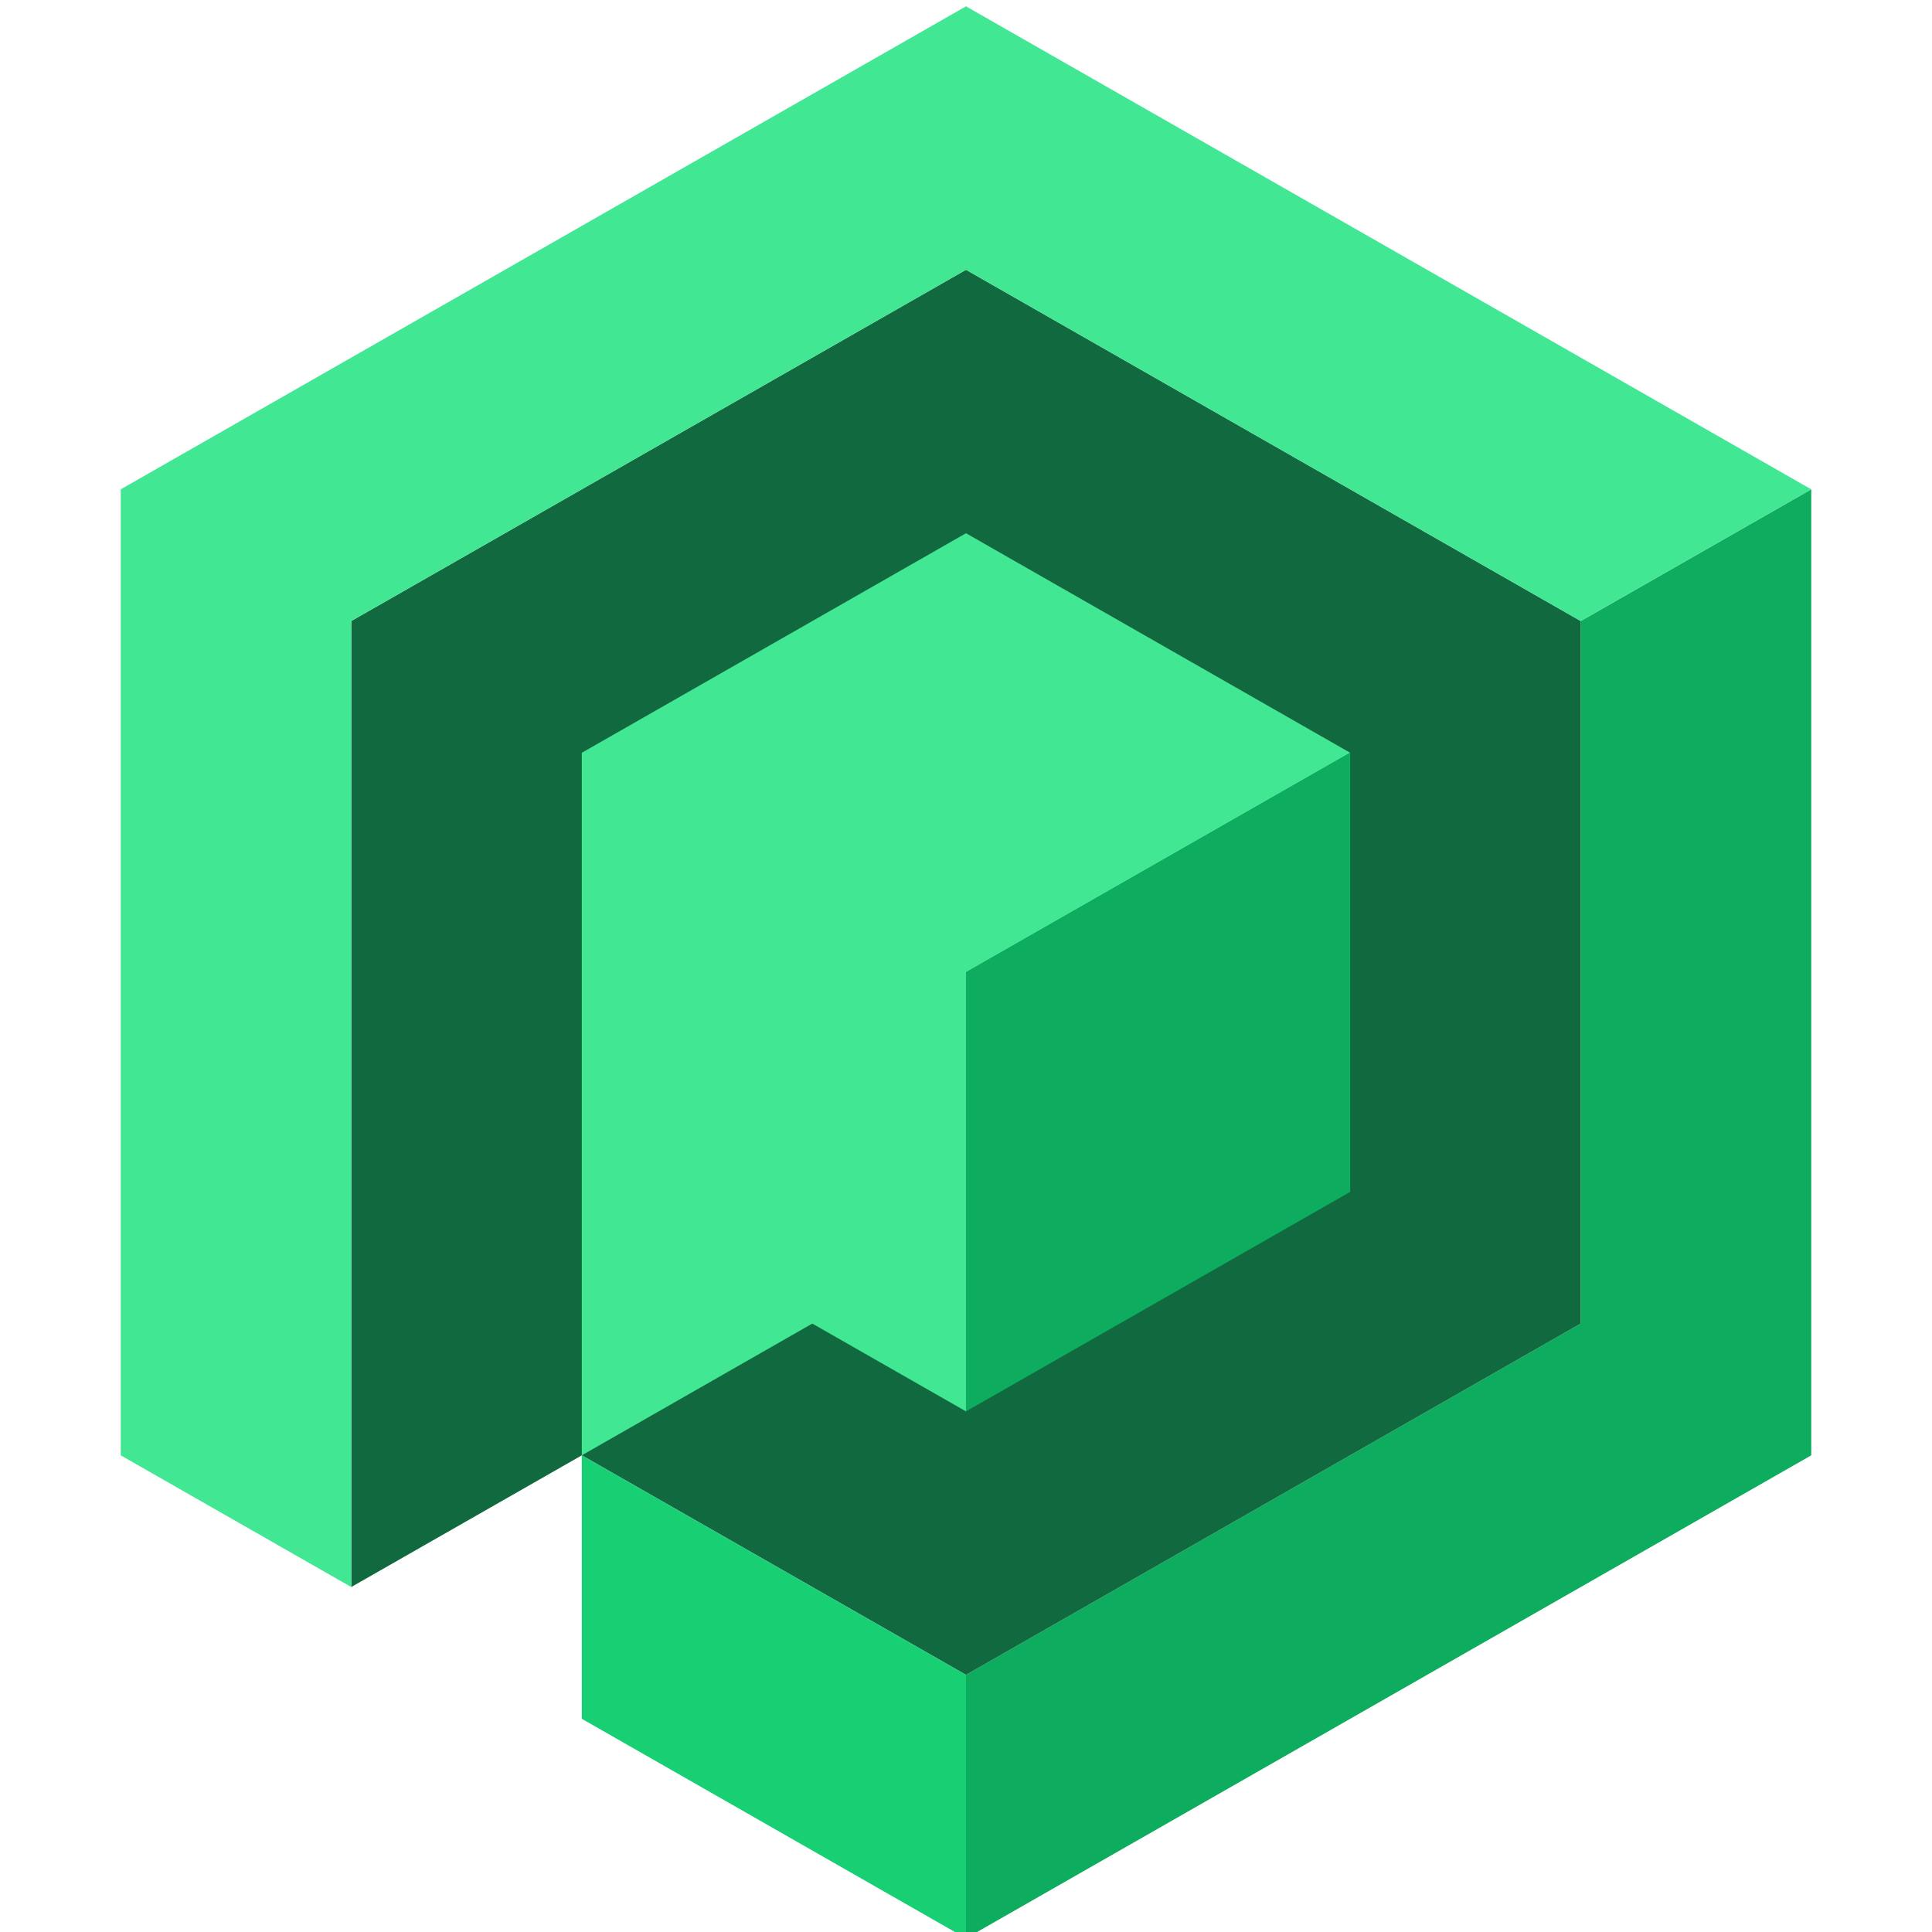 <svg width="32" height="32" viewBox="1 0 34 36" fill="none" xmlns="http://www.w3.org/2000/svg">
<path d="M33.75 27.118L18 36.118V31.209L29.454 24.663V11.572L33.75 9.118V27.118Z" fill="#0DAC5E"/>
<path d="M6.545 29.572V11.572L18 5.027L29.454 11.572V24.663L18 31.209L10.841 27.118L6.545 29.572Z" fill="#116A3F"/>
<path d="M25.159 14.027L18 18.118V26.299L15.136 24.663L10.841 27.118V14.027L18 9.936L25.159 14.027Z" fill="#41E793"/>
<path d="M10.841 27.118L18 31.209V36.118L10.841 32.027V27.118Z" fill="#18CF74"/>
<path d="M2.25 27.118V9.118L18 0.118L33.75 9.118L29.454 11.572L18 5.027L6.545 11.572V29.572L2.25 27.118Z" fill="#41E793"/>
<path d="M18 26.299V18.118L25.159 14.027V22.209L18 26.299Z" fill="#0DAC5E"/>
</svg>
